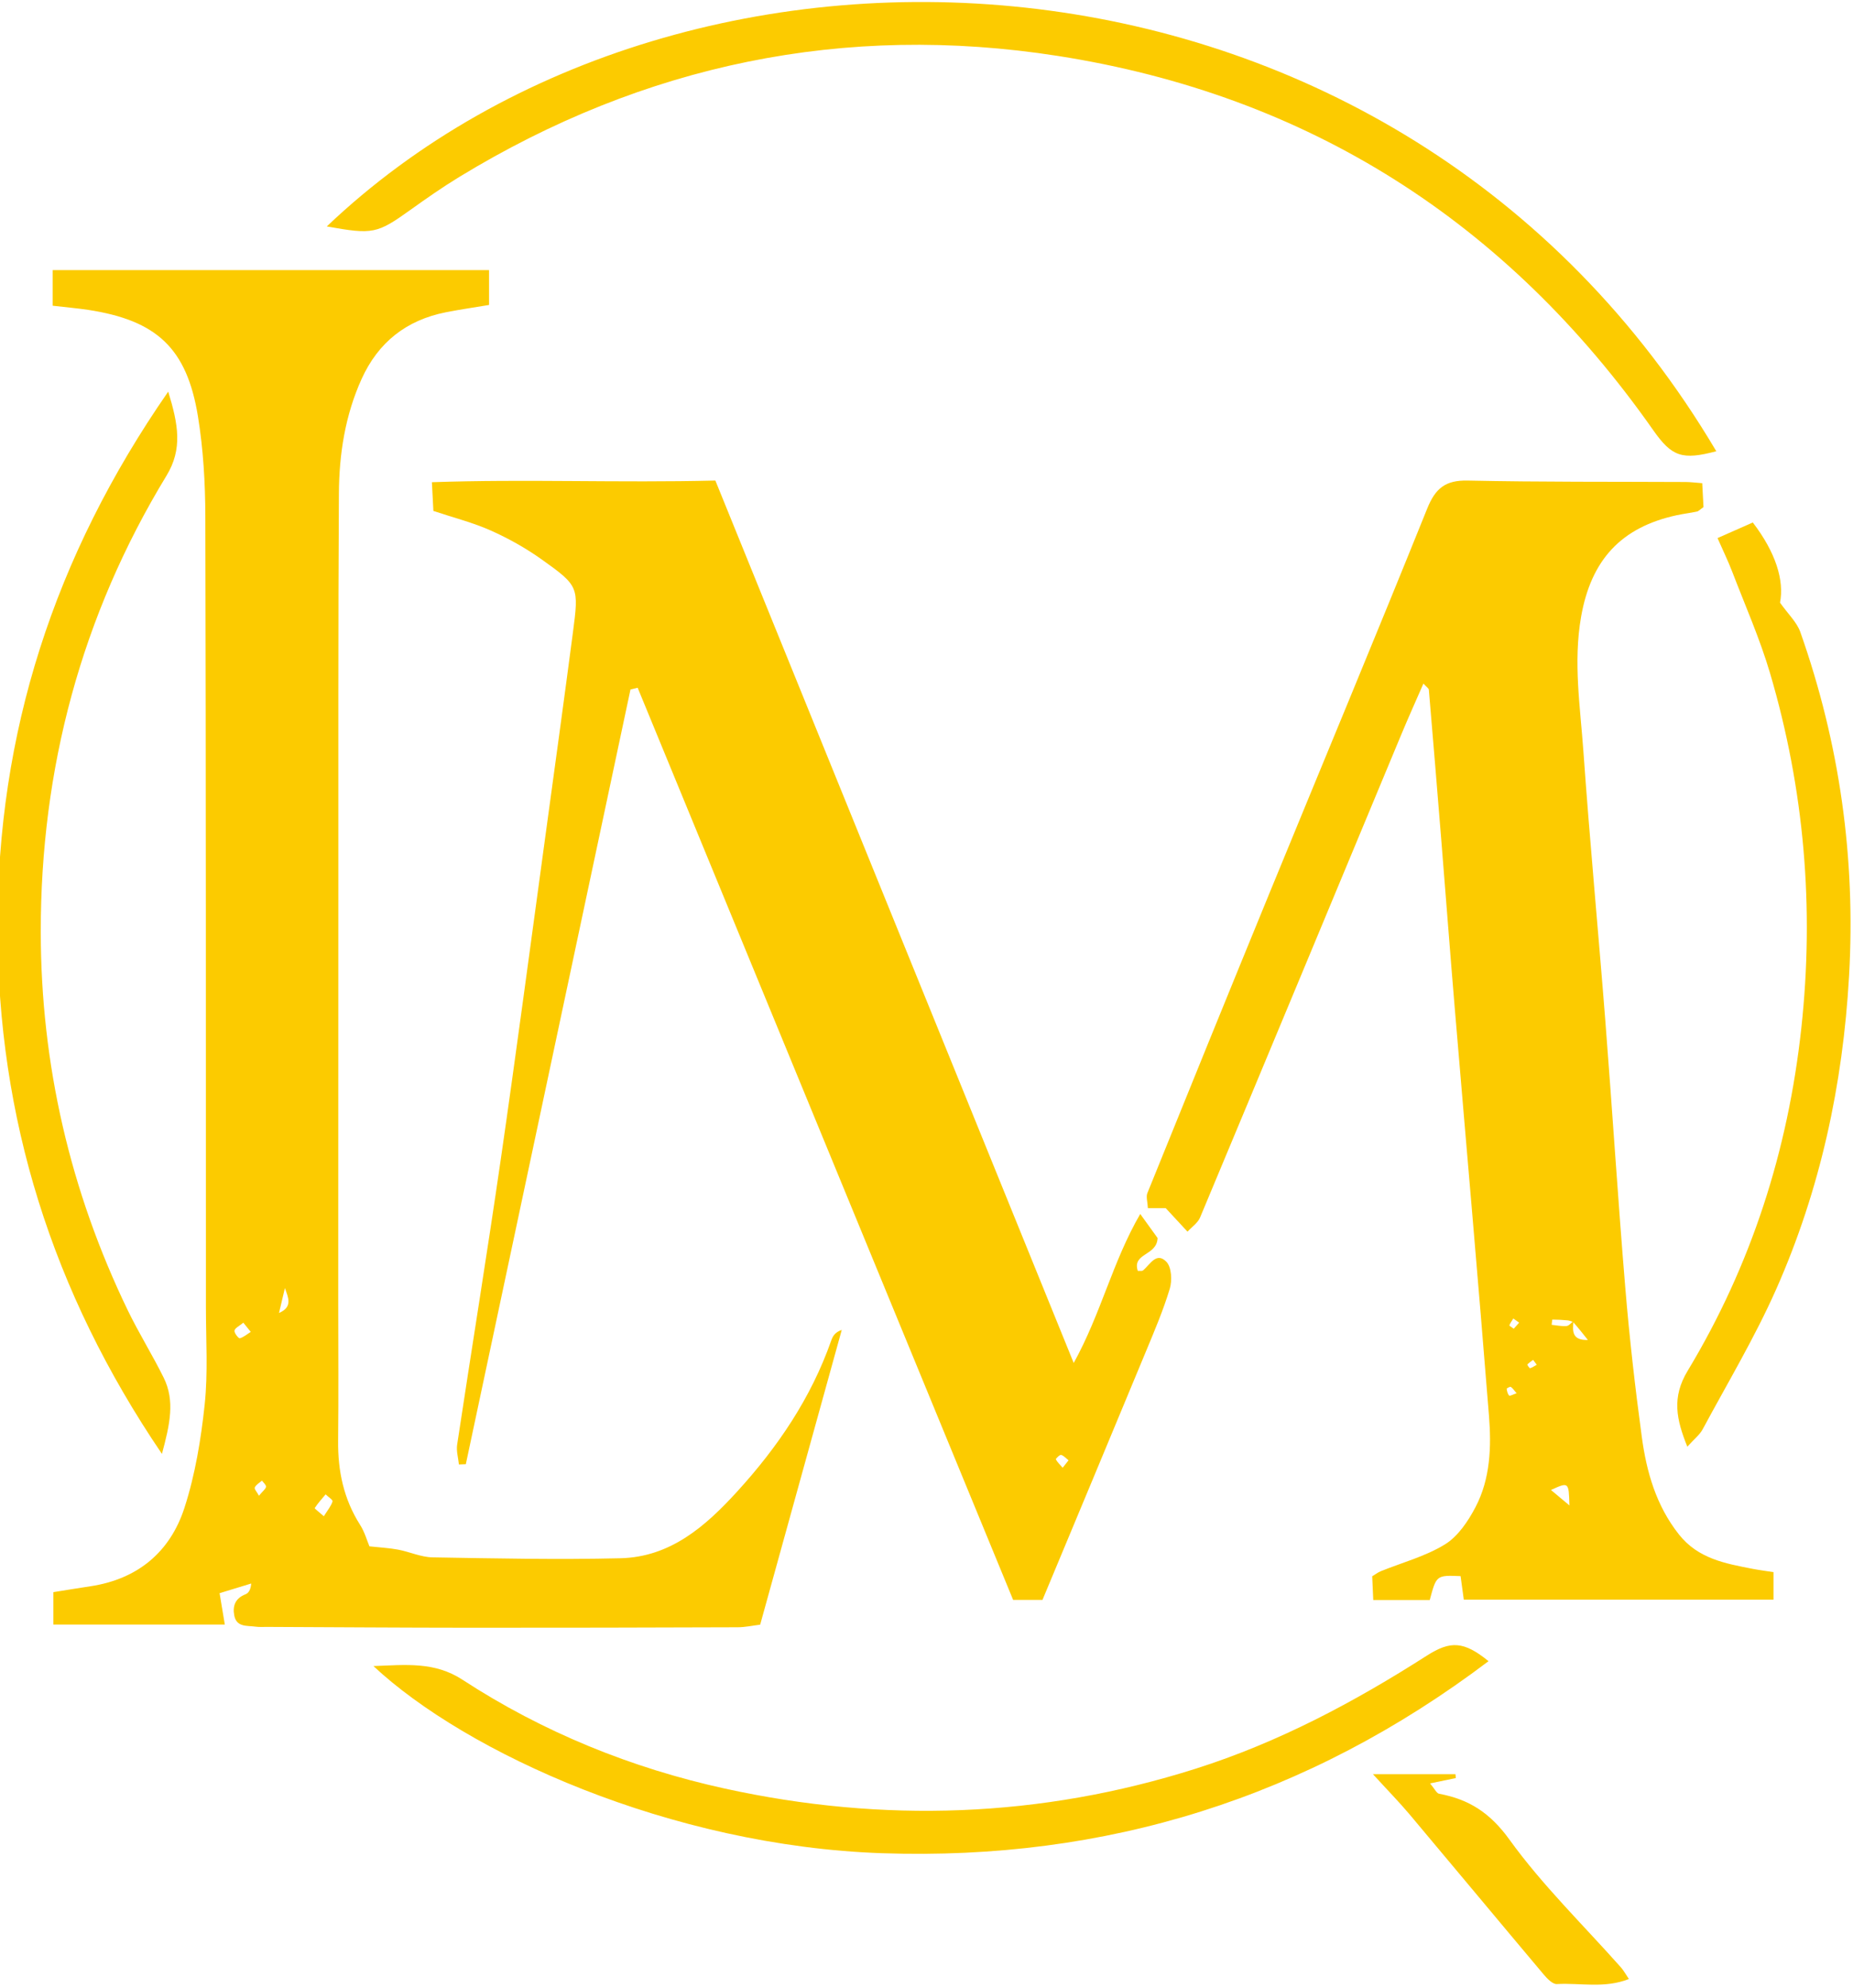 <?xml version="1.0" encoding="iso-8859-1"?>
<!-- Generator: Adobe Illustrator 24.2.3, SVG Export Plug-In . SVG Version: 6.00 Build 0)  -->
<svg version="1.1" id="Layer_1" xmlns="http://www.w3.org/2000/svg" xmlns:xlink="http://www.w3.org/1999/xlink" x="0px" y="0px"
	 width="110px" height="118px" viewBox="0 0 110 118" enable-background="new 0 0 110 118" xml:space="preserve">
<g>
	<path fill="#FCCB00" d="M3.129,18.148c0-0.752,0-1.371,0-2.113c8.655,0,17.235,0,25.903,0c0,0.737,0,1.354,0,2.068
		c-0.875,0.147-1.727,0.268-2.57,0.435c-2.335,0.464-4.006,1.777-4.993,3.952c-0.981,2.163-1.337,4.466-1.351,6.803
		c-0.047,7.862-0.029,15.725-0.033,23.587c-0.004,8.151-0.004,16.303-0.006,24.454c0,2.733,0.022,5.467-0.007,8.199
		c-0.019,1.789,0.332,3.456,1.305,4.984c0.273,0.429,0.413,0.942,0.554,1.275c0.628,0.069,1.173,0.095,1.704,0.195
		c0.684,0.129,1.356,0.446,2.036,0.458c3.72,0.064,7.443,0.143,11.162,0.053c2.961-0.071,5.038-1.887,6.927-3.958
		c2.415-2.647,4.388-5.559,5.583-8.961c0.089-0.252,0.211-0.493,0.626-0.634c-1.603,5.792-3.207,11.585-4.843,17.496
		c-0.445,0.054-0.89,0.153-1.335,0.154c-5.302,0.018-10.604,0.03-15.906,0.027c-4.01-0.003-8.019-0.03-12.029-0.048
		c-0.233-0.001-0.469,0.016-0.698-0.016c-0.496-0.07-1.119,0.044-1.253-0.669c-0.108-0.574,0.072-1.02,0.671-1.253
		c0.177-0.069,0.306-0.262,0.337-0.638c-0.628,0.192-1.256,0.383-1.878,0.573c0.105,0.63,0.192,1.154,0.31,1.861
		c-3.489,0-6.775,0-10.176,0c0-0.62,0-1.226,0-1.922c0.744-0.118,1.474-0.24,2.206-0.35c2.8-0.423,4.724-2.034,5.572-4.649
		c0.639-1.97,0.983-4.066,1.203-6.134c0.202-1.898,0.074-3.833,0.074-5.751c-0.003-15.667,0.004-31.334-0.035-47
		c-0.005-1.971-0.122-3.965-0.438-5.907c-0.66-4.055-2.45-5.705-6.533-6.327C4.584,18.297,3.946,18.243,3.129,18.148z
		 M19.224,90.004c0.225-0.36,0.431-0.602,0.516-0.88c0.027-0.089-0.265-0.276-0.411-0.418c-0.223,0.267-0.458,0.526-0.648,0.815
		C18.666,89.545,18.96,89.772,19.224,90.004z M16.563,77.938c0.833-0.355,0.545-0.923,0.35-1.478
		C16.796,76.953,16.679,77.445,16.563,77.938z M14.444,78.514c-0.239,0.201-0.494,0.315-0.524,0.472
		c-0.026,0.136,0.247,0.474,0.312,0.456c0.235-0.066,0.438-0.246,0.653-0.382C14.759,78.903,14.633,78.747,14.444,78.514z
		 M15.372,88.787c0.238-0.288,0.405-0.402,0.419-0.533c0.011-0.112-0.153-0.243-0.239-0.365c-0.15,0.133-0.351,0.241-0.427,0.407
		C15.083,88.385,15.258,88.573,15.372,88.787z"/>
	<path fill="#FCCB00" d="M105.28,93.323c0,0.589,0,1.088,0,1.635c-6.108,0-12.179,0-18.384,0c-0.061-0.447-0.127-0.93-0.191-1.399
		c-1.436-0.057-1.436-0.057-1.831,1.42c-1.084,0-2.174,0-3.353,0c-0.024-0.539-0.044-0.981-0.063-1.411
		c0.214-0.128,0.35-0.236,0.504-0.298c1.281-0.519,2.657-0.882,3.817-1.596c0.773-0.476,1.377-1.379,1.815-2.217
		c0.88-1.683,0.943-3.572,0.797-5.412c-0.639-8.049-1.352-16.092-2.027-24.138c-0.282-3.364-0.537-6.73-0.809-10.095
		c-0.239-2.957-0.482-5.913-0.734-8.868c-0.007-0.081-0.129-0.152-0.323-0.367c-0.457,1.051-0.899,2.03-1.312,3.022
		c-3.979,9.558-7.951,19.119-11.945,28.67c-0.137,0.328-0.493,0.564-0.747,0.843c-0.36-0.389-0.72-0.777-1.296-1.399
		c-0.074,0-0.509,0-1.056,0c-0.017-0.362-0.121-0.668-0.029-0.894c2.412-5.963,4.835-11.922,7.276-17.874
		c3.112-7.586,6.271-15.152,9.335-22.757c0.487-1.208,1.085-1.69,2.404-1.662c4.308,0.092,8.619,0.063,12.929,0.085
		c0.284,0.001,0.569,0.039,0.993,0.071c0.028,0.523,0.053,1.007,0.075,1.42c-0.206,0.143-0.289,0.243-0.389,0.264
		c-0.398,0.085-0.804,0.132-1.201,0.218c-3.313,0.717-5.084,2.662-5.676,6.025c-0.473,2.689-0.051,5.348,0.138,8.009
		c0.379,5.34,0.885,10.67,1.303,16.008c0.413,5.277,0.745,10.561,1.184,15.835c0.245,2.95,0.581,5.896,0.978,8.83
		c0.282,2.083,0.85,4.081,2.206,5.796c1.14,1.44,2.752,1.724,4.378,2.04C104.434,93.202,104.825,93.251,105.28,93.323z
		 M93.38,78.467c-0.108-0.031-0.215-0.08-0.325-0.09c-0.3-0.028-0.601-0.044-0.902-0.045c-0.014,0-0.028,0.201-0.042,0.309
		c0.294,0.03,0.59,0.098,0.879,0.073c0.147-0.012,0.28-0.191,0.419-0.295c-0.064,0.583-0.104,1.152,0.852,1.121
		C93.973,79.176,93.683,78.813,93.38,78.467z M93.166,89.363c-0.038-1.399-0.038-1.399-1.096-0.918
		C92.433,88.75,92.752,89.016,93.166,89.363z M89.862,78.874c0.105-0.12,0.213-0.241,0.32-0.362
		c-0.116-0.082-0.231-0.163-0.347-0.245c-0.082,0.134-0.179,0.263-0.234,0.407C89.591,78.699,89.75,78.79,89.862,78.874z
		 M90.03,82.704c-0.154-0.177-0.232-0.306-0.346-0.378c-0.043-0.027-0.247,0.085-0.243,0.115c0.02,0.142,0.056,0.307,0.15,0.401
		C89.631,82.883,89.824,82.773,90.03,82.704z M91.226,81.012c-0.092-0.125-0.153-0.208-0.214-0.29
		c-0.119,0.089-0.245,0.171-0.346,0.276c-0.012,0.013,0.129,0.229,0.161,0.22C90.965,81.177,91.09,81.088,91.226,81.012z"/>
	<path fill="#FCCB00" d="M37.427,40.929c-3.258,15.329-6.516,30.657-9.774,45.986c-0.137,0.005-0.274,0.01-0.411,0.015
		c-0.039-0.393-0.161-0.798-0.104-1.176c0.852-5.638,1.768-11.266,2.586-16.909c0.926-6.39,1.772-12.791,2.648-19.188
		c0.552-4.036,1.107-8.072,1.638-12.111c0.356-2.707,0.354-2.764-1.853-4.337c-0.941-0.671-1.97-1.247-3.025-1.718
		c-1.056-0.471-2.195-0.758-3.405-1.161c-0.024-0.466-0.05-0.974-0.088-1.706c5.598-0.195,11.102,0.044,16.827-0.099
		c7.049,17.357,14.08,34.671,21.273,52.382c1.637-2.969,2.296-5.994,3.949-8.845c0.461,0.639,0.808,1.12,1.029,1.426
		c-0.034,1.075-1.52,0.878-1.175,1.951c0.115-0.008,0.249,0.025,0.313-0.028c0.418-0.346,0.798-1.13,1.391-0.504
		c0.303,0.319,0.341,1.106,0.196,1.59c-0.383,1.272-0.909,2.503-1.419,3.733c-2.025,4.886-4.065,9.766-6.139,14.742
		c-0.544,0-1.098,0-1.741,0c-7.432-18.055-14.861-36.101-22.29-54.147C37.711,40.86,37.569,40.894,37.427,40.929z M63.083,87.126
		c0.168-0.212,0.259-0.327,0.35-0.442c-0.146-0.113-0.279-0.274-0.443-0.32c-0.079-0.022-0.328,0.231-0.312,0.262
		C62.762,86.79,62.907,86.922,63.083,87.126z"/>
	<path fill="#FCCB00" d="M19.399,13.441C40.801-6.924,83.037-5.052,101.885,26.786c-2.021,0.535-2.637,0.328-3.739-1.243
		C89.476,13.186,77.685,5.646,62.792,3.319c-12.649-1.976-24.558,0.498-35.53,7.186c-0.992,0.605-1.948,1.273-2.893,1.95
		C22.388,13.873,22.144,13.934,19.399,13.441z"/>
	<path fill="#FCCB00" d="M88.364,98.608c-10.759,8.131-22.722,11.847-35.977,11.4c-12.595-0.425-24.728-5.973-30.219-11.11
		c1.931-0.071,3.626-0.272,5.289,0.813c4.778,3.116,10.039,5.247,15.57,6.459c9.379,2.055,18.726,1.748,27.951-1.179
		c4.922-1.562,9.407-3.951,13.724-6.712C86.089,97.392,86.89,97.406,88.364,98.608z"/>
	<path fill="#FCCB00" d="M9.613,86.304c-6.539-9.64-9.742-19.942-9.759-31.222c-0.018-11.55,3.342-22.04,10.132-31.835
		c0.6,1.952,0.86,3.408-0.102,4.989C4.824,36.552,2.41,45.651,2.42,55.334c0.008,7.839,1.739,15.358,5.164,22.445
		c0.656,1.357,1.46,2.642,2.129,3.993C10.395,83.149,10.089,84.539,9.613,86.304z"/>
	<path fill="#FCCB00" d="M101.958,31.941c0.766-0.339,1.443-0.638,2.094-0.926c1.368,1.786,1.872,3.443,1.616,4.759
		c0.482,0.682,0.998,1.158,1.204,1.743c2.332,6.606,3.292,13.405,2.895,20.411c-0.366,6.455-1.708,12.683-4.321,18.588
		c-1.265,2.858-2.884,5.561-4.367,8.321c-0.182,0.339-0.517,0.595-0.914,1.039c-0.654-1.626-0.933-2.924,0.017-4.5
		c3.775-6.259,5.96-13.071,6.75-20.346c0.777-7.152,0.175-14.175-1.854-21.062c-0.606-2.055-1.482-4.032-2.251-6.038
		C102.581,33.291,102.28,32.674,101.958,31.941z"/>
	<path fill="#FCCB00" d="M81.502,105.316c1.912,0,3.405,0,4.898,0c0.008,0.077,0.017,0.153,0.025,0.23
		c-0.445,0.092-0.89,0.184-1.532,0.317c0.27,0.318,0.383,0.587,0.541,0.616c1.777,0.329,3.033,1.141,4.171,2.72
		c1.955,2.711,4.391,5.075,6.621,7.589c0.151,0.17,0.26,0.376,0.471,0.687c-1.451,0.574-2.889,0.22-4.279,0.299
		c-0.254,0.015-0.581-0.331-0.79-0.58c-2.656-3.155-5.29-6.327-7.944-9.483C83.063,106.974,82.386,106.283,81.502,105.316z"/>
</g>
</svg>
